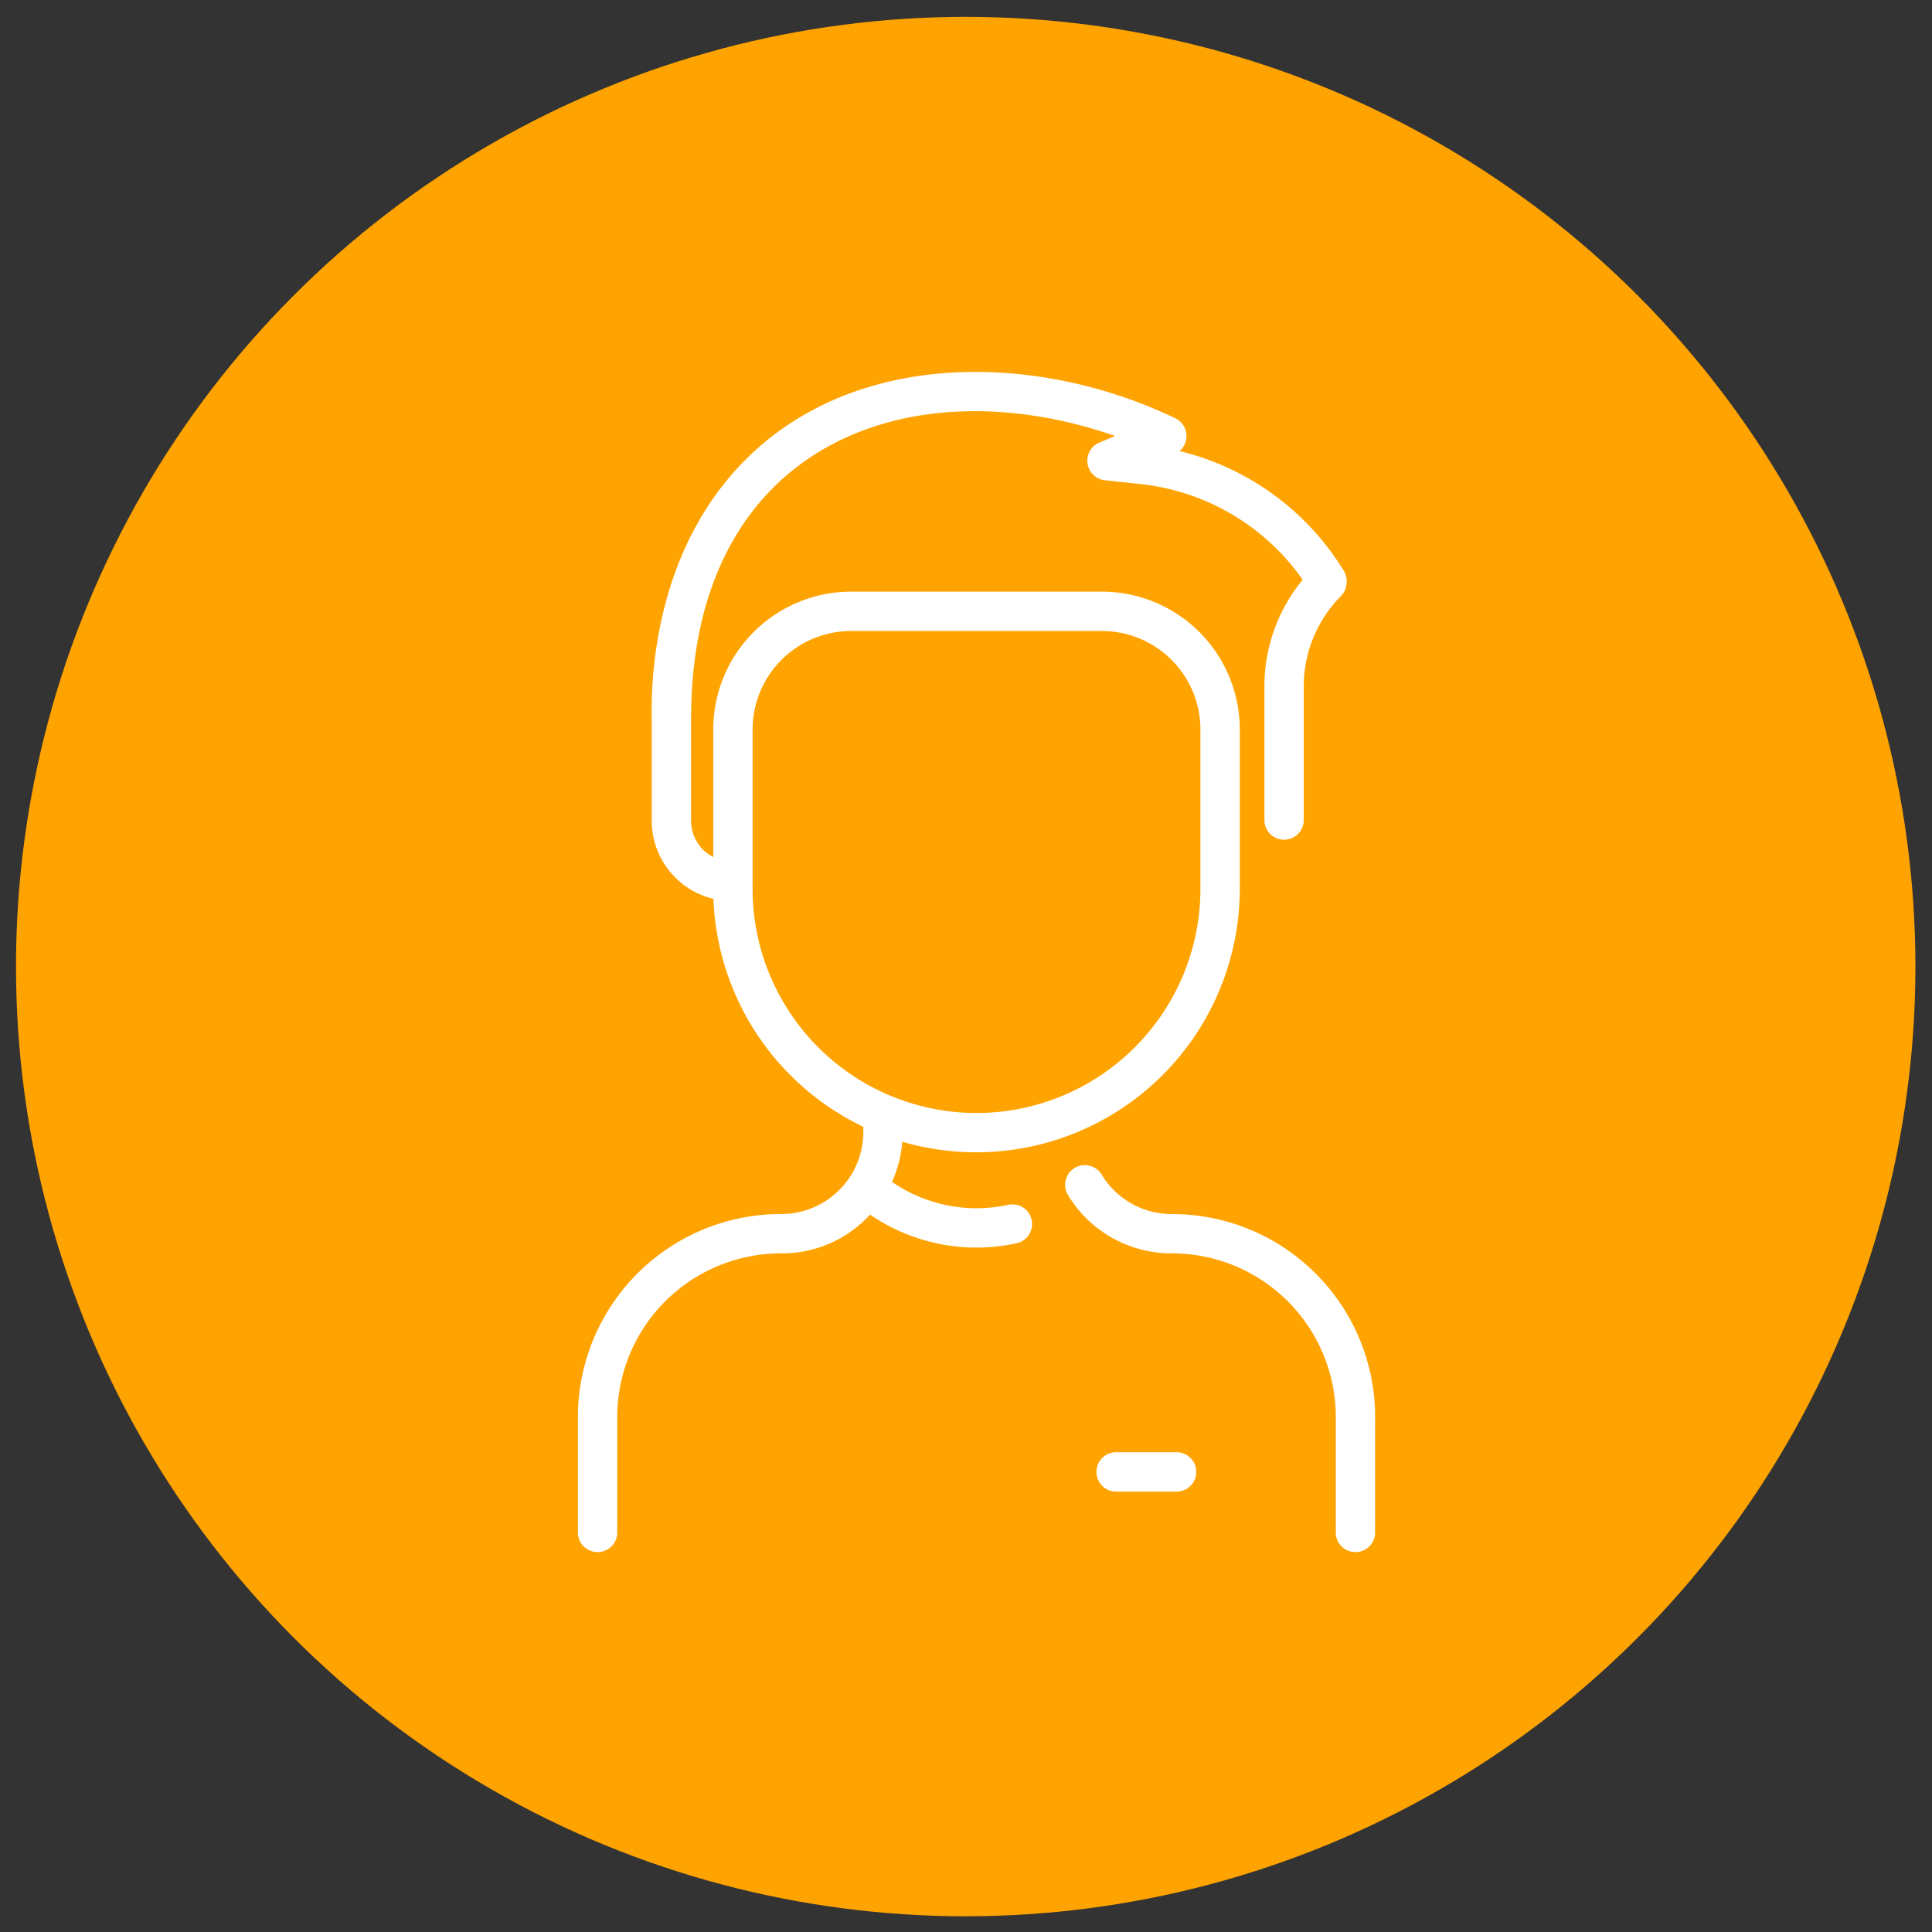 <svg xmlns="http://www.w3.org/2000/svg" width="142.449" height="142.449" viewBox="0 0 142.449 142.449">
    <rect x="0" y="0" width="142.449" height="142.449" fill="#333333" stroke="none"/>
    <g transform="translate(-888.775 -1863.333)">
        <circle cx="70.013" cy="70.013" r="70.013" fill="#ffa300" transform="matrix(1, -0.017, 0.017, 1, 888.775, 1865.777)"/>
        <g>
            <g>
                <path fill="#fff" d="M990.164 1967.823v8.574a1.452 1.452 0 0 1-2.9 0v-8.574a12.071 12.071 0 0 0-12.077-12.077 8.912 8.912 0 0 1-7.667-4.3 1.451 1.451 0 1 1 2.479-1.51 6.031 6.031 0 0 0 5.188 2.912 14.97 14.97 0 0 1 14.98 14.979zm-25.327-14.548a1.451 1.451 0 0 1-1.109 1.727 13.891 13.891 0 0 1-10.8-2.112 8.8 8.8 0 0 1-6.566 2.856 12.071 12.071 0 0 0-12.077 12.077v8.574a1.452 1.452 0 0 1-2.9 0v-8.574a14.971 14.971 0 0 1 14.98-14.979 6.051 6.051 0 0 0 6.064-6.049v-.382a19.445 19.445 0 0 1-11.052-16.807 5.922 5.922 0 0 1-4.549-5.736v-7.524c-.08-3.683.467-12.907 7.193-19.389 8.3-8.006 21.621-7.5 31.414-2.783a1.454 1.454 0 0 1 .306 2.417 19.589 19.589 0 0 1 11.987 8.624 1.6 1.6 0 0 1 .334 1.141 1.468 1.468 0 0 1-.416.921 9.474 9.474 0 0 0-2.743 6.693v9.9a1.452 1.452 0 0 1-2.9 0v-9.9a12.351 12.351 0 0 1 2.82-7.889 16.766 16.766 0 0 0-12.034-7.065l-2.551-.273a1.453 1.453 0 0 1-.4-2.785l1.16-.478c-15.109-5.267-31.267.585-31.267 20.85v7.54a3 3 0 0 0 1.633 2.655v-9.409a10.17 10.17 0 0 1 10.159-10.159h18.505a10.171 10.171 0 0 1 10.159 10.158V1929a19.438 19.438 0 0 1-24.885 18.514 8.883 8.883 0 0 1-.759 2.963 10.989 10.989 0 0 0 8.568 1.69 1.451 1.451 0 0 1 1.727 1.109zm-4.063-7.878a16.528 16.528 0 0 0 16.509-16.509v-11.773a7.264 7.264 0 0 0-7.256-7.256h-18.505a7.265 7.265 0 0 0-7.256 7.257v11.772a16.527 16.527 0 0 0 16.508 16.509zm14.7 25.013h-4.354a1.451 1.451 0 1 0 0 2.9h4.354a1.451 1.451 0 1 0 0-2.9z"/>
            </g>
        </g>
    </g>
</svg>
